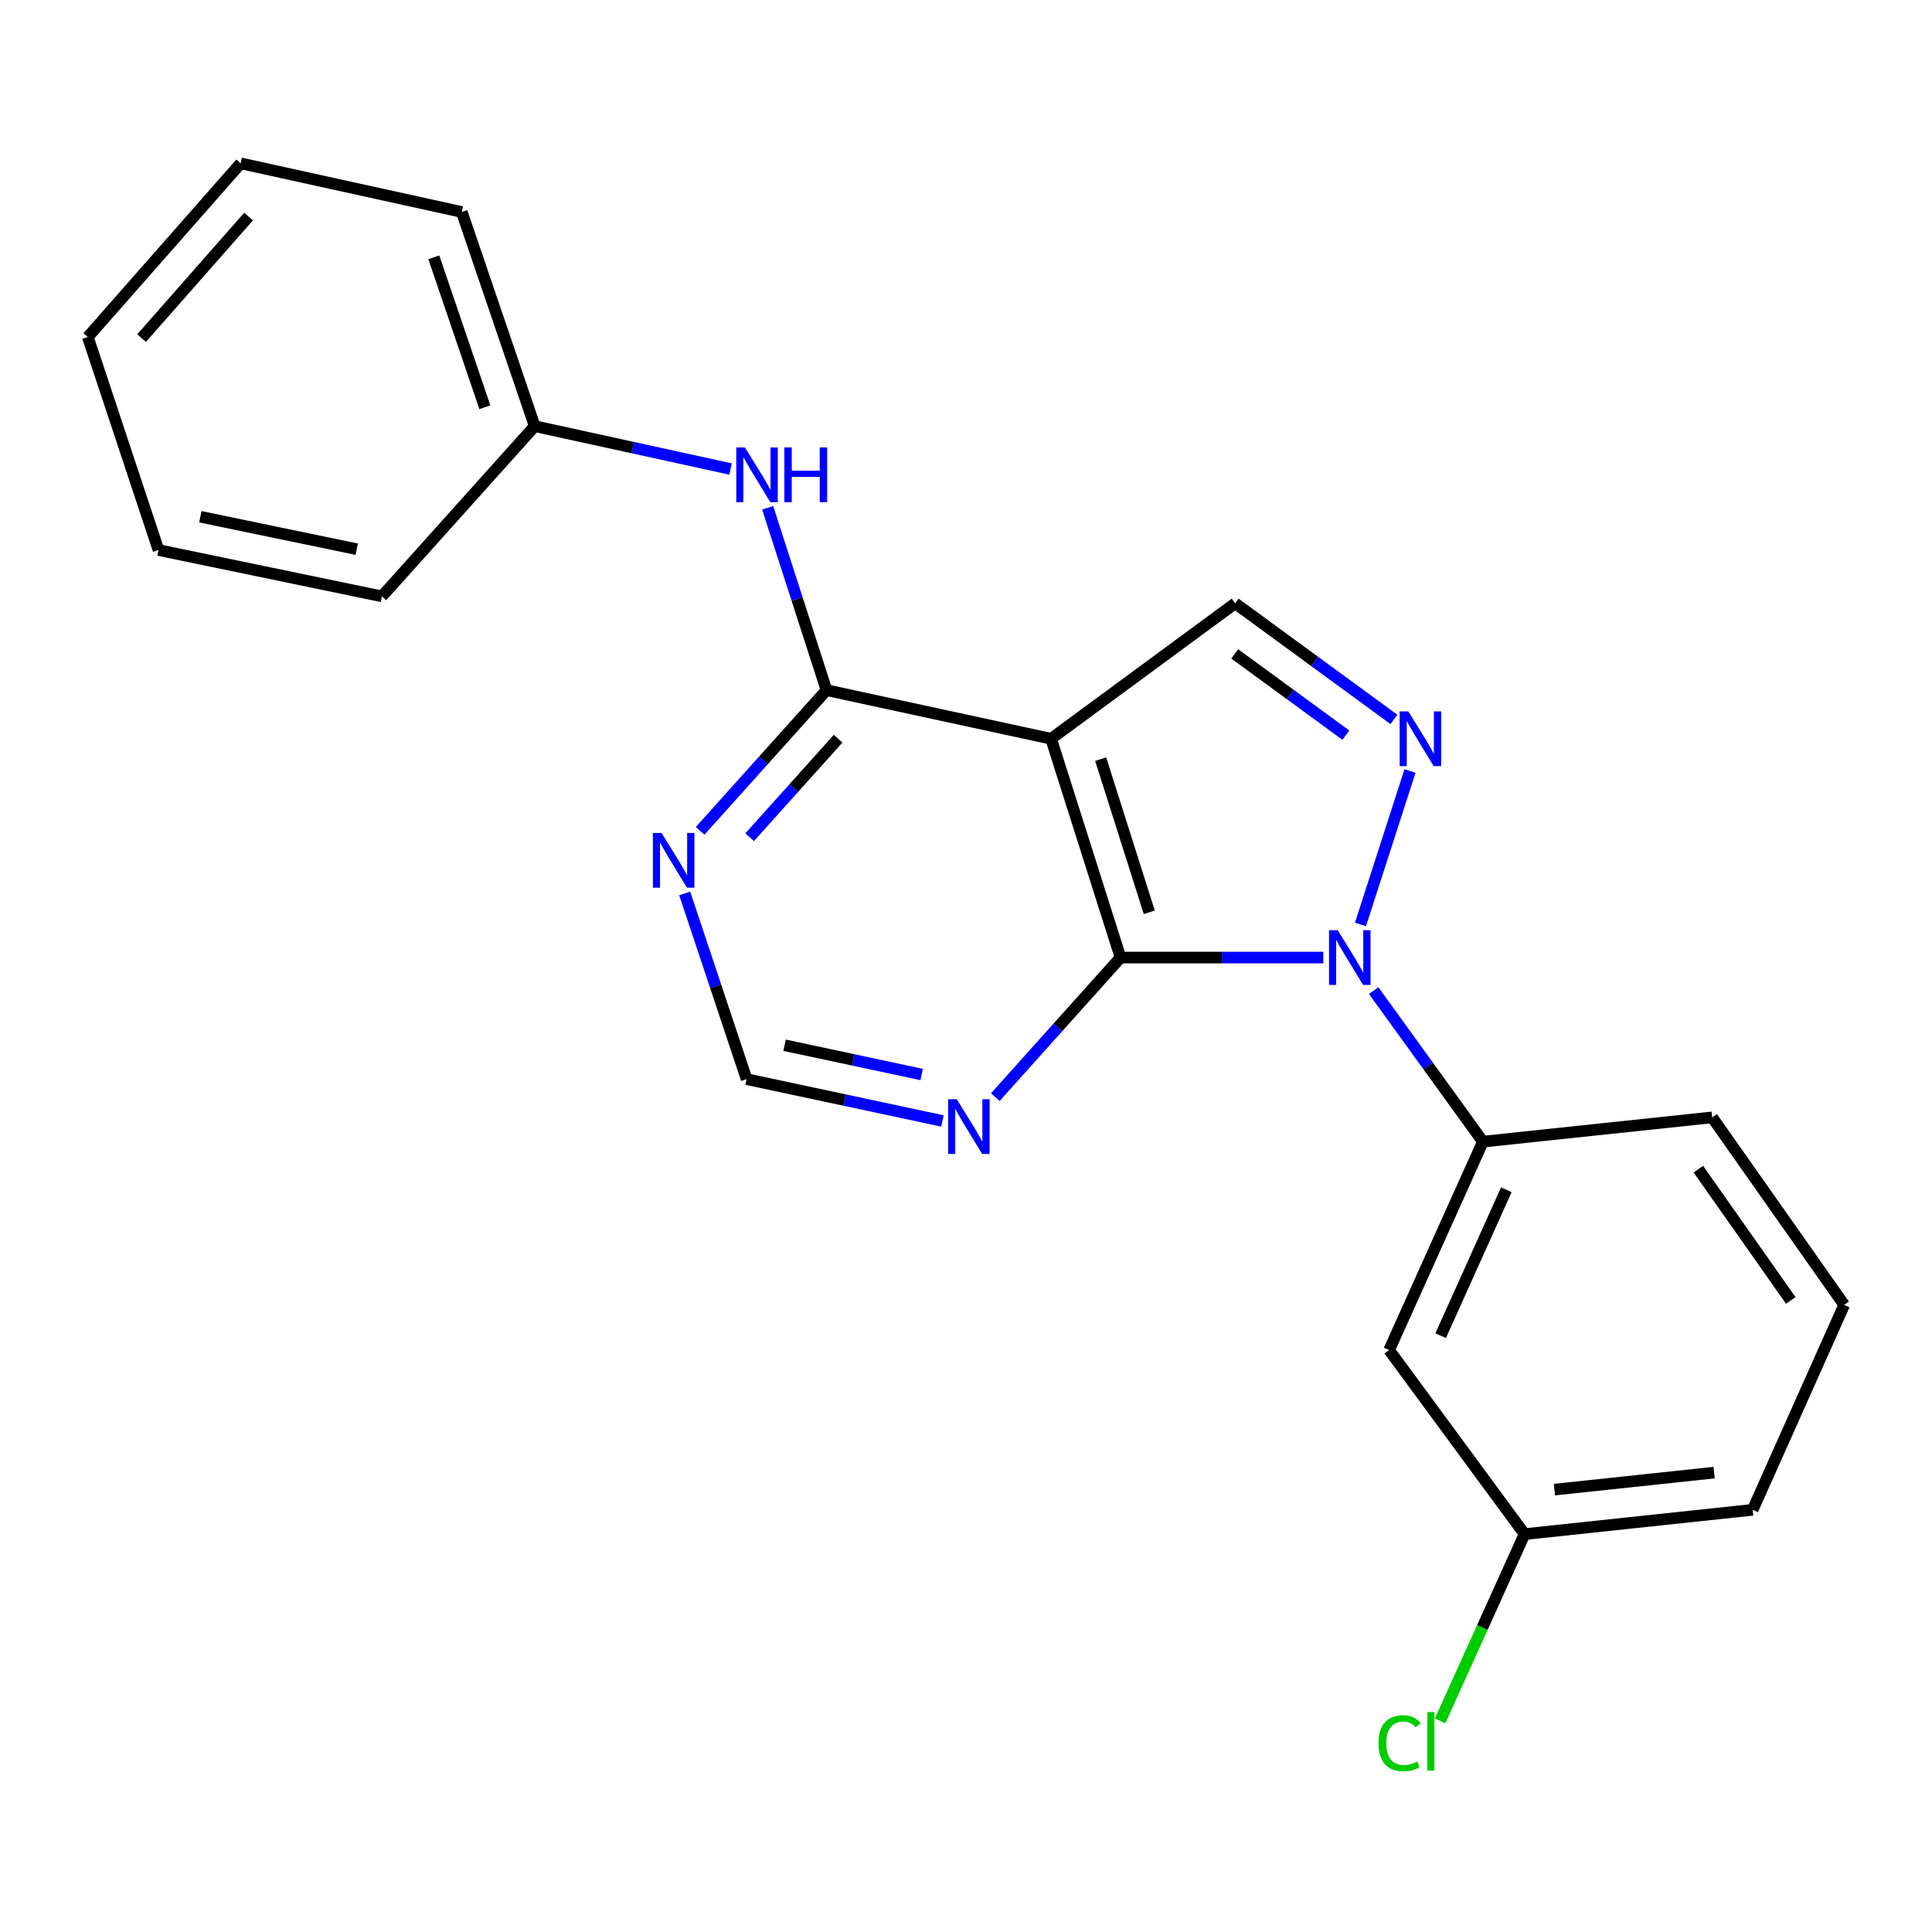 <?xml version='1.0' encoding='iso-8859-1'?>
<svg version='1.1' baseProfile='full'
              xmlns='http://www.w3.org/2000/svg'
                      xmlns:rdkit='http://www.rdkit.org/xml'
                      xmlns:xlink='http://www.w3.org/1999/xlink'
                  xml:space='preserve'
width='1000px' height='1000px' viewBox='0 0 1000 1000'>
<!-- END OF HEADER -->
<rect style='opacity:1.0;fill:#FFFFFF;stroke:none' width='1000' height='1000' x='0' y='0'> </rect>
<path class='bond-0' d='M 684.939,495.63 L 632.463,495.63' style='fill:none;fill-rule:evenodd;stroke:#0000FF;stroke-width:6px;stroke-linecap:butt;stroke-linejoin:miter;stroke-opacity:1' />
<path class='bond-0' d='M 632.463,495.63 L 579.987,495.63' style='fill:none;fill-rule:evenodd;stroke:#000000;stroke-width:6px;stroke-linecap:butt;stroke-linejoin:miter;stroke-opacity:1' />
<path class='bond-2' d='M 704.176,478.495 L 729.815,399.069' style='fill:none;fill-rule:evenodd;stroke:#0000FF;stroke-width:6px;stroke-linecap:butt;stroke-linejoin:miter;stroke-opacity:1' />
<path class='bond-5' d='M 711.01,512.73 L 739.28,551.824' style='fill:none;fill-rule:evenodd;stroke:#0000FF;stroke-width:6px;stroke-linecap:butt;stroke-linejoin:miter;stroke-opacity:1' />
<path class='bond-5' d='M 739.28,551.824 L 767.55,590.918' style='fill:none;fill-rule:evenodd;stroke:#000000;stroke-width:6px;stroke-linecap:butt;stroke-linejoin:miter;stroke-opacity:1' />
<path class='bond-1' d='M 579.987,495.63 L 544.046,382.384' style='fill:none;fill-rule:evenodd;stroke:#000000;stroke-width:6px;stroke-linecap:butt;stroke-linejoin:miter;stroke-opacity:1' />
<path class='bond-1' d='M 594.867,472.21 L 569.708,392.937' style='fill:none;fill-rule:evenodd;stroke:#000000;stroke-width:6px;stroke-linecap:butt;stroke-linejoin:miter;stroke-opacity:1' />
<path class='bond-6' d='M 579.987,495.63 L 547.577,531.757' style='fill:none;fill-rule:evenodd;stroke:#000000;stroke-width:6px;stroke-linecap:butt;stroke-linejoin:miter;stroke-opacity:1' />
<path class='bond-6' d='M 547.577,531.757 L 515.167,567.884' style='fill:none;fill-rule:evenodd;stroke:#0000FF;stroke-width:6px;stroke-linecap:butt;stroke-linejoin:miter;stroke-opacity:1' />
<path class='bond-3' d='M 544.046,382.384 L 427.799,357.218' style='fill:none;fill-rule:evenodd;stroke:#000000;stroke-width:6px;stroke-linecap:butt;stroke-linejoin:miter;stroke-opacity:1' />
<path class='bond-22' d='M 544.046,382.384 L 639.322,312.274' style='fill:none;fill-rule:evenodd;stroke:#000000;stroke-width:6px;stroke-linecap:butt;stroke-linejoin:miter;stroke-opacity:1' />
<path class='bond-4' d='M 721.491,372.359 L 680.407,342.316' style='fill:none;fill-rule:evenodd;stroke:#0000FF;stroke-width:6px;stroke-linecap:butt;stroke-linejoin:miter;stroke-opacity:1' />
<path class='bond-4' d='M 680.407,342.316 L 639.322,312.274' style='fill:none;fill-rule:evenodd;stroke:#000000;stroke-width:6px;stroke-linecap:butt;stroke-linejoin:miter;stroke-opacity:1' />
<path class='bond-4' d='M 696.613,380.513 L 667.854,359.483' style='fill:none;fill-rule:evenodd;stroke:#0000FF;stroke-width:6px;stroke-linecap:butt;stroke-linejoin:miter;stroke-opacity:1' />
<path class='bond-4' d='M 667.854,359.483 L 639.094,338.453' style='fill:none;fill-rule:evenodd;stroke:#000000;stroke-width:6px;stroke-linecap:butt;stroke-linejoin:miter;stroke-opacity:1' />
<path class='bond-8' d='M 427.799,357.218 L 412.573,310.031' style='fill:none;fill-rule:evenodd;stroke:#000000;stroke-width:6px;stroke-linecap:butt;stroke-linejoin:miter;stroke-opacity:1' />
<path class='bond-8' d='M 412.573,310.031 L 397.348,262.843' style='fill:none;fill-rule:evenodd;stroke:#0000FF;stroke-width:6px;stroke-linecap:butt;stroke-linejoin:miter;stroke-opacity:1' />
<path class='bond-24' d='M 427.799,357.218 L 395.092,393.632' style='fill:none;fill-rule:evenodd;stroke:#000000;stroke-width:6px;stroke-linecap:butt;stroke-linejoin:miter;stroke-opacity:1' />
<path class='bond-24' d='M 395.092,393.632 L 362.386,430.046' style='fill:none;fill-rule:evenodd;stroke:#0000FF;stroke-width:6px;stroke-linecap:butt;stroke-linejoin:miter;stroke-opacity:1' />
<path class='bond-24' d='M 433.809,382.353 L 410.914,407.843' style='fill:none;fill-rule:evenodd;stroke:#000000;stroke-width:6px;stroke-linecap:butt;stroke-linejoin:miter;stroke-opacity:1' />
<path class='bond-24' d='M 410.914,407.843 L 388.019,433.332' style='fill:none;fill-rule:evenodd;stroke:#0000FF;stroke-width:6px;stroke-linecap:butt;stroke-linejoin:miter;stroke-opacity:1' />
<path class='bond-9' d='M 767.55,590.918 L 719.014,698.8' style='fill:none;fill-rule:evenodd;stroke:#000000;stroke-width:6px;stroke-linecap:butt;stroke-linejoin:miter;stroke-opacity:1' />
<path class='bond-9' d='M 779.664,615.826 L 745.689,691.344' style='fill:none;fill-rule:evenodd;stroke:#000000;stroke-width:6px;stroke-linecap:butt;stroke-linejoin:miter;stroke-opacity:1' />
<path class='bond-14' d='M 767.55,590.918 L 886.208,578.347' style='fill:none;fill-rule:evenodd;stroke:#000000;stroke-width:6px;stroke-linecap:butt;stroke-linejoin:miter;stroke-opacity:1' />
<path class='bond-10' d='M 487.808,580.209 L 437.127,569.383' style='fill:none;fill-rule:evenodd;stroke:#0000FF;stroke-width:6px;stroke-linecap:butt;stroke-linejoin:miter;stroke-opacity:1' />
<path class='bond-10' d='M 437.127,569.383 L 386.446,558.557' style='fill:none;fill-rule:evenodd;stroke:#000000;stroke-width:6px;stroke-linecap:butt;stroke-linejoin:miter;stroke-opacity:1' />
<path class='bond-10' d='M 477.046,556.164 L 441.57,548.585' style='fill:none;fill-rule:evenodd;stroke:#0000FF;stroke-width:6px;stroke-linecap:butt;stroke-linejoin:miter;stroke-opacity:1' />
<path class='bond-10' d='M 441.57,548.585 L 406.093,541.007' style='fill:none;fill-rule:evenodd;stroke:#000000;stroke-width:6px;stroke-linecap:butt;stroke-linejoin:miter;stroke-opacity:1' />
<path class='bond-7' d='M 354.402,462.443 L 370.424,510.5' style='fill:none;fill-rule:evenodd;stroke:#0000FF;stroke-width:6px;stroke-linecap:butt;stroke-linejoin:miter;stroke-opacity:1' />
<path class='bond-7' d='M 370.424,510.5 L 386.446,558.557' style='fill:none;fill-rule:evenodd;stroke:#000000;stroke-width:6px;stroke-linecap:butt;stroke-linejoin:miter;stroke-opacity:1' />
<path class='bond-12' d='M 378.149,242.761 L 327.459,231.669' style='fill:none;fill-rule:evenodd;stroke:#0000FF;stroke-width:6px;stroke-linecap:butt;stroke-linejoin:miter;stroke-opacity:1' />
<path class='bond-12' d='M 327.459,231.669 L 276.768,220.578' style='fill:none;fill-rule:evenodd;stroke:#000000;stroke-width:6px;stroke-linecap:butt;stroke-linejoin:miter;stroke-opacity:1' />
<path class='bond-11' d='M 719.014,698.8 L 789.112,794.064' style='fill:none;fill-rule:evenodd;stroke:#000000;stroke-width:6px;stroke-linecap:butt;stroke-linejoin:miter;stroke-opacity:1' />
<path class='bond-13' d='M 789.112,794.064 L 767.253,842.404' style='fill:none;fill-rule:evenodd;stroke:#000000;stroke-width:6px;stroke-linecap:butt;stroke-linejoin:miter;stroke-opacity:1' />
<path class='bond-13' d='M 767.253,842.404 L 745.395,890.744' style='fill:none;fill-rule:evenodd;stroke:#00CC00;stroke-width:6px;stroke-linecap:butt;stroke-linejoin:miter;stroke-opacity:1' />
<path class='bond-23' d='M 789.112,794.064 L 907.191,781.482' style='fill:none;fill-rule:evenodd;stroke:#000000;stroke-width:6px;stroke-linecap:butt;stroke-linejoin:miter;stroke-opacity:1' />
<path class='bond-23' d='M 804.571,771.03 L 887.226,762.222' style='fill:none;fill-rule:evenodd;stroke:#000000;stroke-width:6px;stroke-linecap:butt;stroke-linejoin:miter;stroke-opacity:1' />
<path class='bond-17' d='M 276.768,220.578 L 239.019,109.718' style='fill:none;fill-rule:evenodd;stroke:#000000;stroke-width:6px;stroke-linecap:butt;stroke-linejoin:miter;stroke-opacity:1' />
<path class='bond-17' d='M 250.974,210.804 L 224.55,133.202' style='fill:none;fill-rule:evenodd;stroke:#000000;stroke-width:6px;stroke-linecap:butt;stroke-linejoin:miter;stroke-opacity:1' />
<path class='bond-18' d='M 276.768,220.578 L 197.679,308.682' style='fill:none;fill-rule:evenodd;stroke:#000000;stroke-width:6px;stroke-linecap:butt;stroke-linejoin:miter;stroke-opacity:1' />
<path class='bond-15' d='M 886.208,578.347 L 954.545,675.43' style='fill:none;fill-rule:evenodd;stroke:#000000;stroke-width:6px;stroke-linecap:butt;stroke-linejoin:miter;stroke-opacity:1' />
<path class='bond-15' d='M 879.068,605.151 L 926.904,673.109' style='fill:none;fill-rule:evenodd;stroke:#000000;stroke-width:6px;stroke-linecap:butt;stroke-linejoin:miter;stroke-opacity:1' />
<path class='bond-16' d='M 954.545,675.43 L 907.191,781.482' style='fill:none;fill-rule:evenodd;stroke:#000000;stroke-width:6px;stroke-linecap:butt;stroke-linejoin:miter;stroke-opacity:1' />
<path class='bond-20' d='M 239.019,109.718 L 124.568,84.552' style='fill:none;fill-rule:evenodd;stroke:#000000;stroke-width:6px;stroke-linecap:butt;stroke-linejoin:miter;stroke-opacity:1' />
<path class='bond-19' d='M 197.679,308.682 L 82.034,284.698' style='fill:none;fill-rule:evenodd;stroke:#000000;stroke-width:6px;stroke-linecap:butt;stroke-linejoin:miter;stroke-opacity:1' />
<path class='bond-19' d='M 184.651,284.26 L 103.699,267.471' style='fill:none;fill-rule:evenodd;stroke:#000000;stroke-width:6px;stroke-linecap:butt;stroke-linejoin:miter;stroke-opacity:1' />
<path class='bond-21' d='M 82.034,284.698 L 45.455,174.44' style='fill:none;fill-rule:evenodd;stroke:#000000;stroke-width:6px;stroke-linecap:butt;stroke-linejoin:miter;stroke-opacity:1' />
<path class='bond-25' d='M 124.568,84.552 L 45.455,174.44' style='fill:none;fill-rule:evenodd;stroke:#000000;stroke-width:6px;stroke-linecap:butt;stroke-linejoin:miter;stroke-opacity:1' />
<path class='bond-25' d='M 128.665,112.086 L 73.286,175.008' style='fill:none;fill-rule:evenodd;stroke:#000000;stroke-width:6px;stroke-linecap:butt;stroke-linejoin:miter;stroke-opacity:1' />
<path  class='atom-0' d='M 692.385 481.47
L 701.665 496.47
Q 702.585 497.95, 704.065 500.63
Q 705.545 503.31, 705.625 503.47
L 705.625 481.47
L 709.385 481.47
L 709.385 509.79
L 705.505 509.79
L 695.545 493.39
Q 694.385 491.47, 693.145 489.27
Q 691.945 487.07, 691.585 486.39
L 691.585 509.79
L 687.905 509.79
L 687.905 481.47
L 692.385 481.47
' fill='#0000FF'/>
<path  class='atom-3' d='M 728.941 368.224
L 738.221 383.224
Q 739.141 384.704, 740.621 387.384
Q 742.101 390.064, 742.181 390.224
L 742.181 368.224
L 745.941 368.224
L 745.941 396.544
L 742.061 396.544
L 732.101 380.144
Q 730.941 378.224, 729.701 376.024
Q 728.501 373.824, 728.141 373.144
L 728.141 396.544
L 724.461 396.544
L 724.461 368.224
L 728.941 368.224
' fill='#0000FF'/>
<path  class='atom-7' d='M 495.229 568.972
L 504.509 583.972
Q 505.429 585.452, 506.909 588.132
Q 508.389 590.812, 508.469 590.972
L 508.469 568.972
L 512.229 568.972
L 512.229 597.292
L 508.349 597.292
L 498.389 580.892
Q 497.229 578.972, 495.989 576.772
Q 494.789 574.572, 494.429 573.892
L 494.429 597.292
L 490.749 597.292
L 490.749 568.972
L 495.229 568.972
' fill='#0000FF'/>
<path  class='atom-8' d='M 342.426 431.138
L 351.706 446.138
Q 352.626 447.618, 354.106 450.298
Q 355.586 452.978, 355.666 453.138
L 355.666 431.138
L 359.426 431.138
L 359.426 459.458
L 355.546 459.458
L 345.586 443.058
Q 344.426 441.138, 343.186 438.938
Q 341.986 436.738, 341.626 436.058
L 341.626 459.458
L 337.946 459.458
L 337.946 431.138
L 342.426 431.138
' fill='#0000FF'/>
<path  class='atom-9' d='M 385.574 231.595
L 394.854 246.595
Q 395.774 248.075, 397.254 250.755
Q 398.734 253.435, 398.814 253.595
L 398.814 231.595
L 402.574 231.595
L 402.574 259.915
L 398.694 259.915
L 388.734 243.515
Q 387.574 241.595, 386.334 239.395
Q 385.134 237.195, 384.774 236.515
L 384.774 259.915
L 381.094 259.915
L 381.094 231.595
L 385.574 231.595
' fill='#0000FF'/>
<path  class='atom-9' d='M 405.974 231.595
L 409.814 231.595
L 409.814 243.635
L 424.294 243.635
L 424.294 231.595
L 428.134 231.595
L 428.134 259.915
L 424.294 259.915
L 424.294 246.835
L 409.814 246.835
L 409.814 259.915
L 405.974 259.915
L 405.974 231.595
' fill='#0000FF'/>
<path  class='atom-14' d='M 713.492 902.301
Q 713.492 895.261, 716.772 891.581
Q 720.092 887.861, 726.372 887.861
Q 732.212 887.861, 735.332 891.981
L 732.692 894.141
Q 730.412 891.141, 726.372 891.141
Q 722.092 891.141, 719.812 894.021
Q 717.572 896.861, 717.572 902.301
Q 717.572 907.901, 719.892 910.781
Q 722.252 913.661, 726.812 913.661
Q 729.932 913.661, 733.572 911.781
L 734.692 914.781
Q 733.212 915.741, 730.972 916.301
Q 728.732 916.861, 726.252 916.861
Q 720.092 916.861, 716.772 913.101
Q 713.492 909.341, 713.492 902.301
' fill='#00CC00'/>
<path  class='atom-14' d='M 738.772 886.141
L 742.452 886.141
L 742.452 916.501
L 738.772 916.501
L 738.772 886.141
' fill='#00CC00'/>
</svg>
